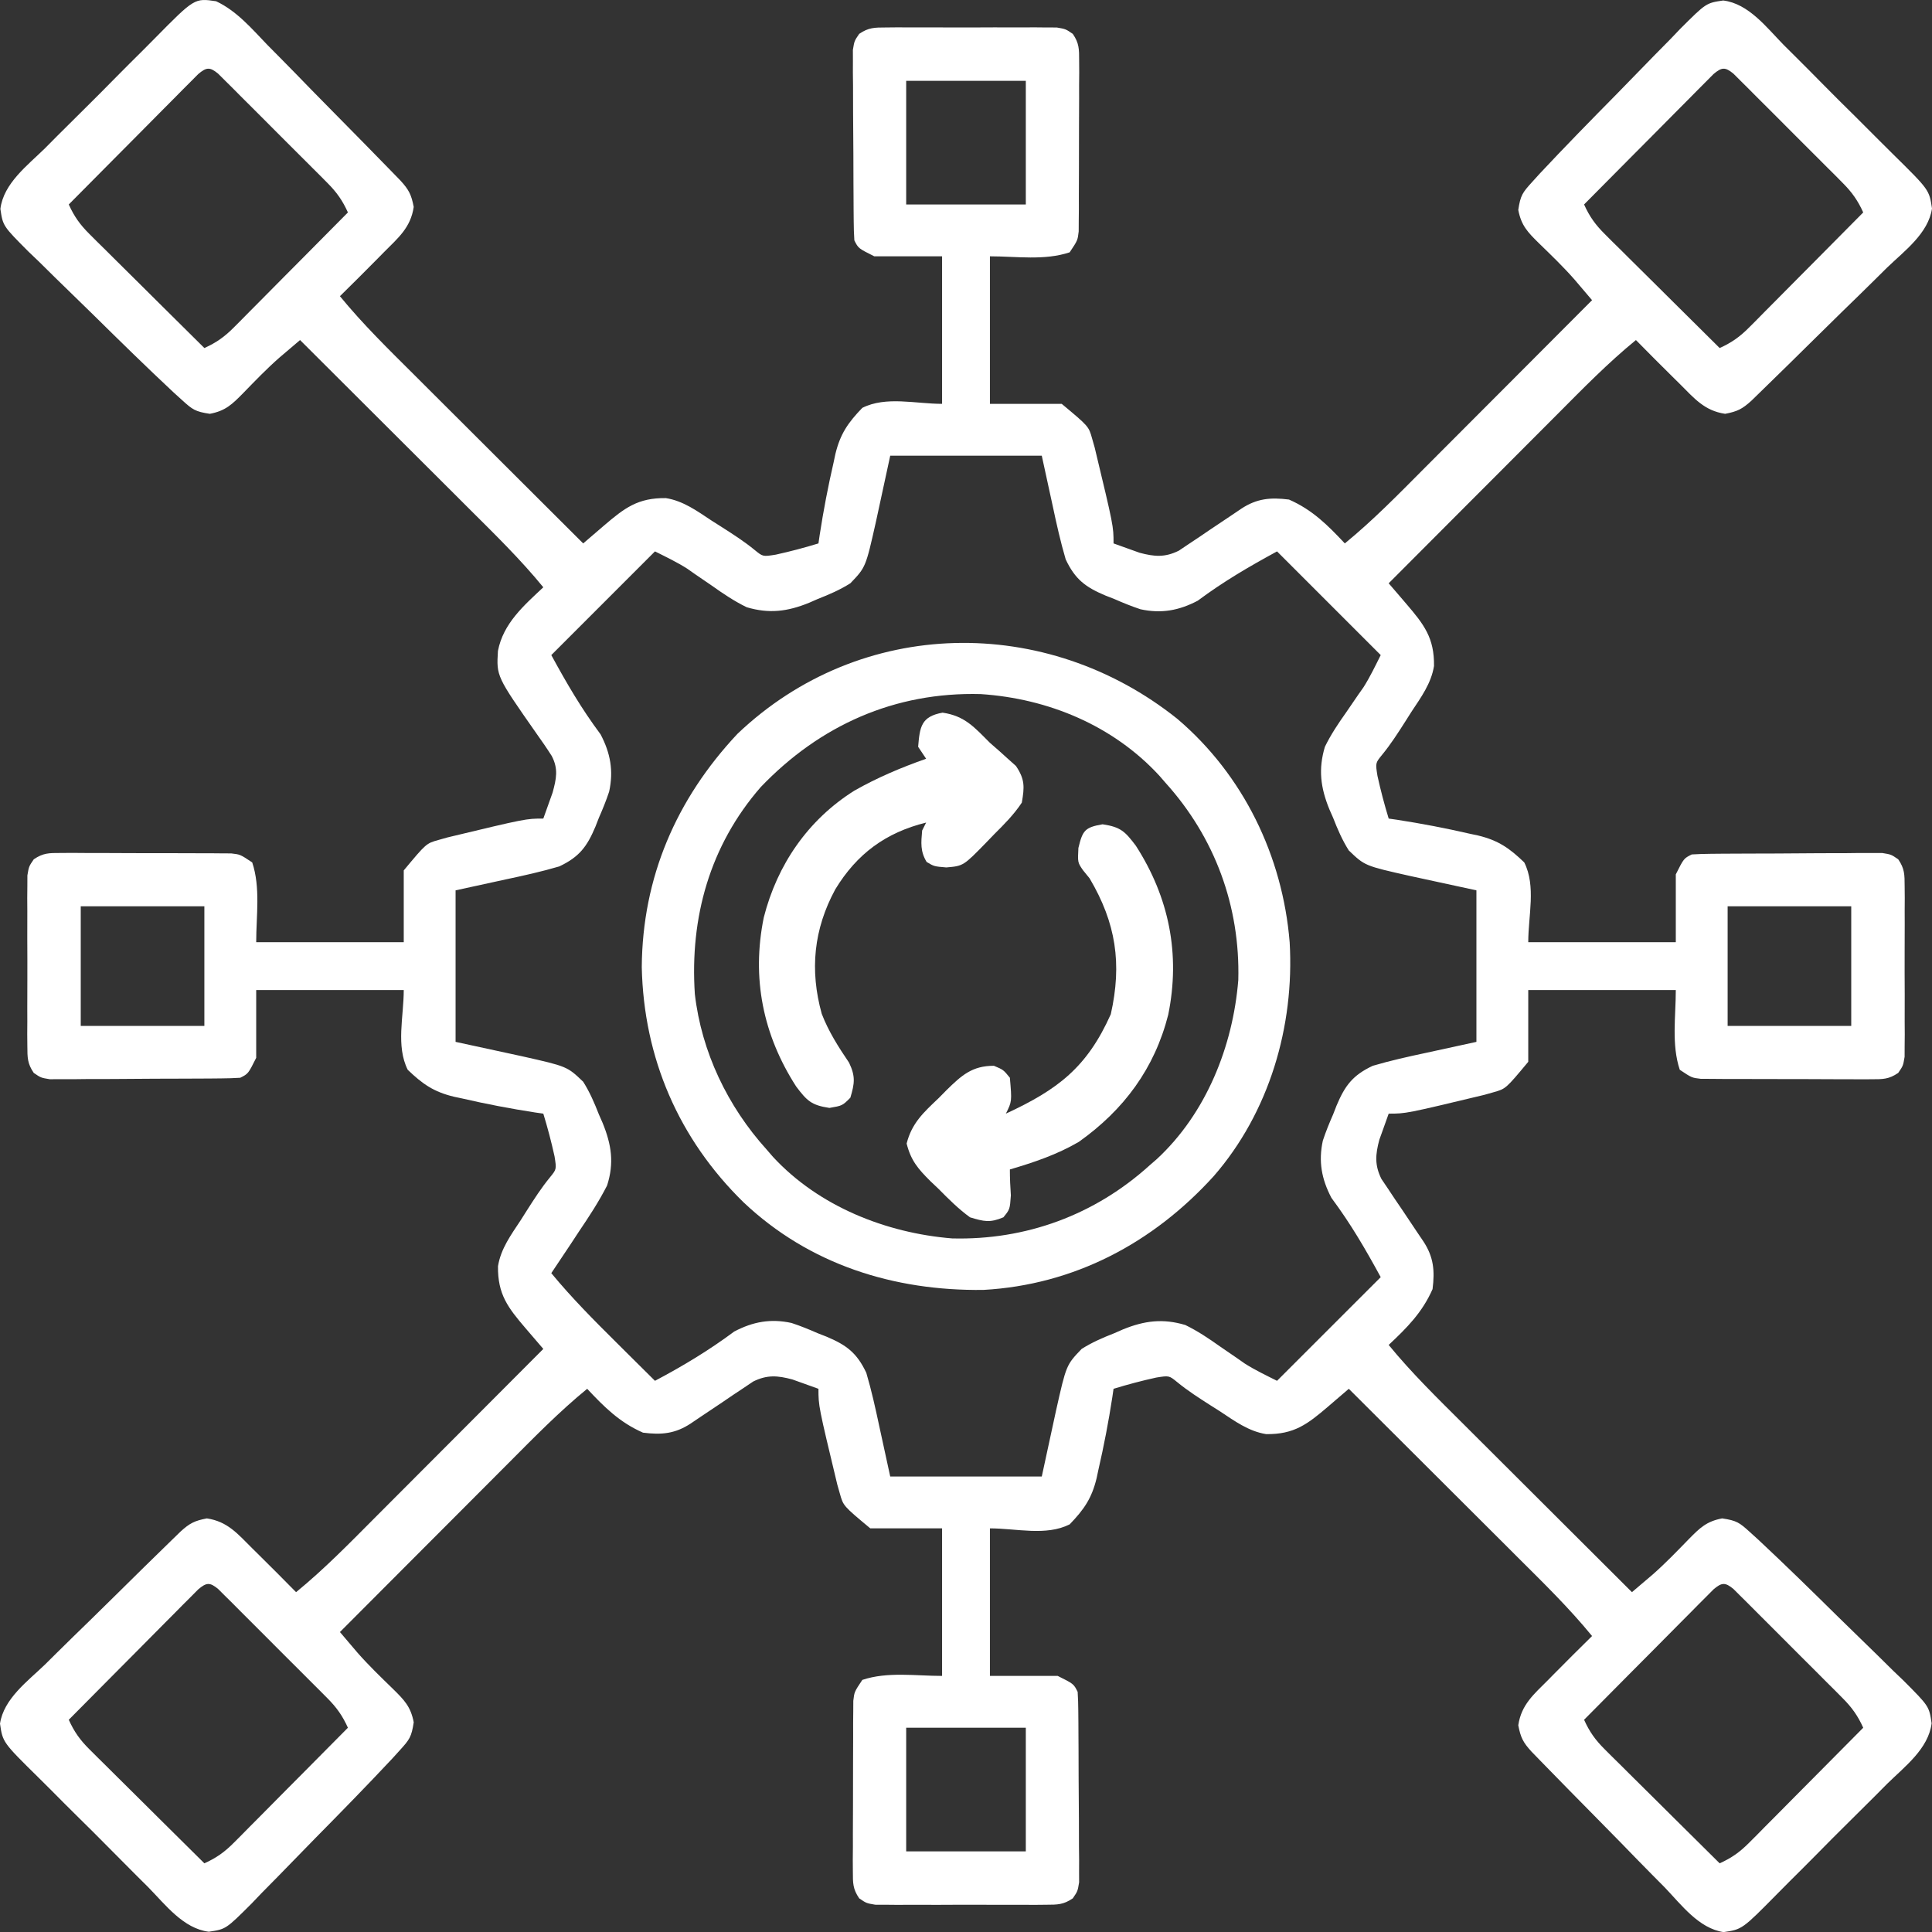 <svg xmlns="http://www.w3.org/2000/svg" width="100" height="100" viewBox="0 0 100 100" fill="none"><rect x="0" y="0" width="100" height="100" fill="#333333" stroke="none"/><path d="M11.184 0.064C12.254 0.565 13.034 1.486 13.841 2.326C14.05 2.538 14.26 2.75 14.471 2.962C15.022 3.518 15.568 4.079 16.112 4.641C16.559 5.1 17.009 5.555 17.459 6.01C18.388 6.95 19.314 7.892 20.235 8.839C20.399 9.007 20.562 9.175 20.73 9.348C21.166 9.825 21.293 10.078 21.414 10.712C21.255 11.785 20.613 12.309 19.866 13.06C19.77 13.158 19.674 13.255 19.575 13.356C18.92 14.02 18.26 14.677 17.595 15.331C18.78 16.78 20.113 18.081 21.438 19.4C21.691 19.652 21.944 19.905 22.196 20.157C22.857 20.817 23.519 21.477 24.181 22.137C24.858 22.812 25.535 23.487 26.211 24.163C27.535 25.485 28.86 26.806 30.186 28.127C30.283 28.044 30.381 27.96 30.482 27.873C30.611 27.763 30.74 27.652 30.873 27.538C31 27.429 31.128 27.319 31.259 27.206C32.322 26.298 33.012 25.762 34.467 25.782C35.374 25.928 36.087 26.454 36.842 26.953C37.086 27.108 37.086 27.108 37.336 27.266C37.934 27.648 38.521 28.023 39.07 28.474C39.487 28.815 39.487 28.815 40.157 28.708C40.906 28.543 41.63 28.352 42.363 28.127C42.383 27.987 42.404 27.846 42.425 27.702C42.62 26.431 42.861 25.174 43.15 23.922C43.179 23.785 43.208 23.647 43.238 23.506C43.492 22.451 43.898 21.874 44.634 21.11C45.866 20.494 47.384 20.903 48.762 20.903C48.762 18.383 48.762 15.863 48.762 13.267C47.604 13.267 46.446 13.267 45.253 13.267C44.427 12.854 44.427 12.854 44.221 12.441C44.199 12.113 44.19 11.785 44.188 11.457C44.186 11.252 44.184 11.047 44.182 10.837C44.18 10.504 44.18 10.504 44.179 10.165C44.178 9.938 44.177 9.711 44.175 9.477C44.173 8.996 44.172 8.516 44.171 8.035C44.169 7.298 44.163 6.561 44.156 5.824C44.155 5.357 44.154 4.891 44.153 4.425C44.151 4.203 44.148 3.982 44.145 3.754C44.146 3.549 44.147 3.344 44.147 3.132C44.146 2.861 44.146 2.861 44.145 2.585C44.221 2.121 44.221 2.121 44.472 1.753C44.956 1.423 45.264 1.423 45.848 1.422C46.052 1.42 46.257 1.418 46.468 1.416C46.688 1.417 46.909 1.418 47.136 1.42C47.363 1.419 47.59 1.418 47.823 1.418C48.303 1.417 48.782 1.419 49.262 1.421C49.997 1.424 50.732 1.421 51.467 1.417C51.933 1.418 52.398 1.418 52.864 1.42C53.084 1.418 53.305 1.417 53.532 1.416C53.839 1.419 53.839 1.419 54.152 1.422C54.332 1.422 54.512 1.423 54.698 1.423C55.16 1.502 55.16 1.502 55.528 1.754C55.859 2.237 55.856 2.545 55.856 3.129C55.857 3.333 55.859 3.538 55.86 3.749C55.857 4.08 55.857 4.08 55.854 4.417C55.854 4.644 55.854 4.871 55.855 5.104C55.854 5.584 55.852 6.063 55.849 6.543C55.844 7.278 55.844 8.013 55.846 8.748C55.844 9.214 55.843 9.679 55.841 10.145C55.841 10.365 55.842 10.586 55.842 10.813C55.84 11.018 55.838 11.223 55.836 11.433C55.835 11.613 55.834 11.793 55.833 11.979C55.779 12.441 55.779 12.441 55.366 13.06C54.059 13.496 52.616 13.267 51.238 13.267C51.238 15.787 51.238 18.307 51.238 20.903C52.464 20.903 53.69 20.903 54.954 20.903C56.351 22.068 56.351 22.068 56.527 22.697C56.572 22.853 56.616 23.01 56.662 23.171C57.637 27.234 57.637 27.234 57.637 28.127C57.924 28.233 58.212 28.335 58.501 28.437C58.661 28.494 58.822 28.552 58.987 28.611C59.751 28.815 60.295 28.861 61.016 28.503C61.181 28.392 61.346 28.281 61.516 28.167C61.697 28.047 61.878 27.927 62.064 27.803C62.251 27.676 62.437 27.549 62.629 27.418C63.002 27.169 63.374 26.919 63.747 26.67C63.911 26.559 64.076 26.448 64.245 26.333C65.055 25.799 65.764 25.736 66.718 25.857C67.923 26.385 68.717 27.176 69.608 28.127C71.057 26.942 72.358 25.61 73.677 24.285C73.929 24.032 74.182 23.779 74.434 23.526C75.095 22.865 75.754 22.203 76.414 21.542C77.089 20.865 77.764 20.188 78.44 19.512C79.762 18.187 81.084 16.862 82.405 15.537C82.211 15.309 82.017 15.081 81.824 14.854C81.662 14.663 81.662 14.663 81.497 14.469C80.918 13.81 80.289 13.206 79.661 12.595C79.078 12.022 78.741 11.679 78.586 10.867C78.698 10.111 78.805 9.969 79.3 9.424C79.498 9.207 79.498 9.207 79.699 8.984C81.004 7.59 82.339 6.227 83.68 4.868C84.061 4.48 84.44 4.091 84.818 3.7C85.366 3.133 85.919 2.572 86.474 2.011C86.641 1.836 86.809 1.661 86.981 1.48C88.31 0.155 88.31 0.155 89.193 0.025C90.513 0.188 91.442 1.428 92.325 2.327C92.54 2.541 92.755 2.755 92.97 2.968C93.42 3.415 93.866 3.865 94.311 4.317C94.879 4.895 95.455 5.466 96.033 6.034C96.478 6.474 96.92 6.917 97.36 7.361C97.571 7.573 97.783 7.784 97.996 7.993C99.858 9.828 99.858 9.828 100 10.793C99.809 12.082 98.571 12.99 97.68 13.846C97.468 14.056 97.256 14.266 97.044 14.476C96.488 15.027 95.927 15.573 95.365 16.118C94.906 16.564 94.451 17.014 93.995 17.465C93.056 18.394 92.114 19.32 91.166 20.241C90.915 20.486 90.915 20.486 90.658 20.736C90.18 21.171 89.928 21.299 89.293 21.419C88.221 21.261 87.696 20.619 86.945 19.871C86.799 19.727 86.799 19.727 86.65 19.58C85.986 18.926 85.329 18.265 84.675 17.601C83.225 18.786 81.925 20.118 80.606 21.444C80.353 21.696 80.101 21.949 79.849 22.202C79.188 22.863 78.528 23.525 77.869 24.187C77.194 24.864 76.518 25.54 75.843 26.216C74.521 27.541 73.199 28.866 71.878 30.191C72.004 30.338 72.004 30.338 72.132 30.487C72.243 30.616 72.354 30.745 72.468 30.878C72.577 31.006 72.686 31.133 72.799 31.265C73.708 32.328 74.244 33.018 74.224 34.473C74.077 35.38 73.551 36.093 73.052 36.848C72.897 37.092 72.897 37.092 72.74 37.341C72.358 37.94 71.983 38.527 71.531 39.076C71.191 39.493 71.191 39.493 71.298 40.163C71.463 40.912 71.654 41.636 71.878 42.369C72.089 42.399 72.089 42.399 72.304 42.43C73.574 42.626 74.832 42.867 76.084 43.156C76.221 43.185 76.358 43.214 76.5 43.244C77.554 43.497 78.132 43.904 78.896 44.639C79.512 45.871 79.102 47.389 79.102 48.767C81.622 48.767 84.142 48.767 86.739 48.767C86.739 47.609 86.739 46.451 86.739 45.258C87.152 44.433 87.152 44.433 87.565 44.226C87.892 44.205 88.221 44.196 88.549 44.193C88.754 44.191 88.958 44.189 89.169 44.187C89.391 44.186 89.612 44.185 89.841 44.184C90.068 44.183 90.295 44.182 90.528 44.181C91.009 44.179 91.49 44.178 91.971 44.177C92.708 44.175 93.445 44.168 94.182 44.162C94.648 44.161 95.115 44.16 95.581 44.159C95.802 44.156 96.024 44.154 96.251 44.151C96.457 44.152 96.662 44.152 96.873 44.153C97.144 44.152 97.144 44.152 97.421 44.151C97.885 44.226 97.885 44.226 98.252 44.478C98.583 44.961 98.582 45.27 98.584 45.853C98.586 46.058 98.588 46.263 98.59 46.473C98.588 46.804 98.588 46.804 98.586 47.142C98.587 47.368 98.587 47.595 98.588 47.829C98.588 48.308 98.587 48.788 98.584 49.267C98.581 50.003 98.584 50.738 98.588 51.473C98.588 51.938 98.587 52.404 98.586 52.869C98.587 53.09 98.588 53.311 98.59 53.538C98.588 53.742 98.586 53.947 98.584 54.158C98.583 54.338 98.583 54.518 98.582 54.703C98.504 55.166 98.504 55.166 98.252 55.533C97.768 55.864 97.461 55.862 96.877 55.862C96.672 55.863 96.468 55.864 96.257 55.865C95.926 55.863 95.926 55.863 95.588 55.86C95.362 55.86 95.135 55.86 94.901 55.86C94.422 55.86 93.942 55.858 93.463 55.854C92.728 55.849 91.992 55.85 91.257 55.851C90.792 55.85 90.326 55.849 89.861 55.847C89.64 55.847 89.42 55.847 89.192 55.847C88.988 55.846 88.783 55.843 88.572 55.842C88.392 55.84 88.212 55.84 88.027 55.839C87.565 55.785 87.565 55.785 86.945 55.372C86.51 54.065 86.739 52.622 86.739 51.244C84.219 51.244 81.699 51.244 79.102 51.244C79.102 52.47 79.102 53.696 79.102 54.959C77.938 56.356 77.938 56.356 77.309 56.533C77.152 56.577 76.996 56.622 76.834 56.668C72.772 57.642 72.772 57.642 71.878 57.642C71.773 57.93 71.67 58.218 71.569 58.507C71.511 58.667 71.454 58.828 71.394 58.993C71.191 59.757 71.144 60.301 71.502 61.022C71.613 61.186 71.724 61.351 71.839 61.521C71.959 61.702 72.079 61.883 72.203 62.07C72.33 62.256 72.457 62.443 72.588 62.635C72.837 63.007 73.086 63.38 73.335 63.753C73.447 63.917 73.558 64.081 73.672 64.251C74.206 65.061 74.27 65.77 74.149 66.724C73.62 67.928 72.829 68.722 71.878 69.614C73.063 71.063 74.396 72.363 75.721 73.683C75.974 73.935 76.226 74.188 76.479 74.44C77.14 75.1 77.802 75.76 78.464 76.42C79.141 77.095 79.817 77.77 80.494 78.445C81.818 79.768 83.143 81.089 84.469 82.41C84.697 82.217 84.924 82.023 85.152 81.829C85.279 81.721 85.406 81.613 85.537 81.502C86.196 80.924 86.799 80.294 87.411 79.666C87.984 79.084 88.326 78.746 89.138 78.592C89.895 78.704 90.037 78.811 90.581 79.306C90.726 79.438 90.872 79.569 91.021 79.705C92.416 81.009 93.779 82.344 95.138 83.685C95.526 84.066 95.915 84.446 96.305 84.823C96.872 85.371 97.434 85.925 97.994 86.479C98.17 86.647 98.345 86.814 98.526 86.987C99.85 88.316 99.85 88.316 99.98 89.198C99.817 90.519 98.577 91.447 97.678 92.33C97.464 92.545 97.251 92.76 97.037 92.976C96.59 93.425 96.14 93.872 95.688 94.316C95.11 94.885 94.54 95.46 93.971 96.039C93.532 96.484 93.089 96.925 92.644 97.366C92.433 97.576 92.222 97.788 92.013 98.002C90.177 99.863 90.177 99.863 89.213 100.006C87.924 99.815 87.016 98.577 86.159 97.685C85.95 97.473 85.74 97.261 85.529 97.05C84.978 96.494 84.433 95.933 83.888 95.371C83.441 94.912 82.991 94.456 82.541 94.001C81.612 93.061 80.686 92.119 79.765 91.172C79.601 91.004 79.438 90.836 79.27 90.663C78.834 90.186 78.707 89.933 78.586 89.299C78.745 88.227 79.387 87.702 80.134 86.951C80.23 86.853 80.326 86.756 80.425 86.655C81.08 85.992 81.74 85.334 82.405 84.681C81.22 83.231 79.887 81.931 78.562 80.612C78.309 80.359 78.056 80.107 77.804 79.854C77.143 79.194 76.481 78.534 75.819 77.874C75.142 77.199 74.466 76.524 73.789 75.849C72.465 74.526 71.14 73.205 69.814 71.884C69.717 71.968 69.619 72.052 69.518 72.138C69.389 72.249 69.26 72.359 69.127 72.473C69 72.583 68.872 72.692 68.741 72.805C67.678 73.713 66.988 74.249 65.533 74.23C64.626 74.083 63.913 73.557 63.158 73.058C62.995 72.955 62.832 72.852 62.664 72.745C62.066 72.363 61.479 71.988 60.93 71.537C60.513 71.196 60.513 71.196 59.843 71.303C59.094 71.468 58.37 71.659 57.637 71.884C57.606 72.095 57.606 72.095 57.575 72.31C57.38 73.58 57.139 74.837 56.85 76.089C56.821 76.227 56.792 76.364 56.762 76.505C56.508 77.56 56.102 78.137 55.366 78.901C54.134 79.518 52.616 79.108 51.238 79.108C51.238 81.628 51.238 84.148 51.238 86.745C52.396 86.745 53.554 86.745 54.747 86.745C55.573 87.157 55.573 87.157 55.779 87.57C55.801 87.898 55.81 88.226 55.812 88.555C55.814 88.759 55.816 88.964 55.818 89.174C55.82 89.507 55.82 89.507 55.821 89.846C55.822 90.073 55.823 90.3 55.825 90.534C55.827 91.015 55.828 91.496 55.829 91.977C55.831 92.713 55.837 93.45 55.844 94.187C55.845 94.654 55.846 95.12 55.847 95.587C55.849 95.808 55.852 96.029 55.855 96.257C55.854 96.462 55.853 96.668 55.853 96.879C55.853 97.06 55.854 97.24 55.855 97.427C55.779 97.89 55.779 97.89 55.528 98.258C55.044 98.588 54.736 98.588 54.152 98.589C53.948 98.591 53.743 98.593 53.532 98.595C53.312 98.594 53.091 98.593 52.864 98.591C52.637 98.592 52.41 98.593 52.177 98.593C51.697 98.594 51.218 98.593 50.738 98.59C50.003 98.587 49.268 98.59 48.533 98.594C48.067 98.594 47.602 98.593 47.136 98.591C46.916 98.593 46.695 98.594 46.468 98.595C46.263 98.593 46.059 98.591 45.848 98.589C45.668 98.589 45.488 98.588 45.302 98.588C44.84 98.509 44.84 98.509 44.472 98.258C44.141 97.774 44.144 97.467 44.144 96.882C44.143 96.678 44.141 96.473 44.14 96.262C44.143 95.931 44.143 95.931 44.146 95.594C44.146 95.254 44.146 95.254 44.145 94.907C44.146 94.427 44.148 93.948 44.151 93.468C44.156 92.733 44.156 91.998 44.154 91.263C44.156 90.797 44.157 90.332 44.159 89.866C44.159 89.646 44.158 89.425 44.158 89.198C44.16 88.993 44.162 88.789 44.164 88.578C44.165 88.398 44.166 88.218 44.167 88.032C44.221 87.57 44.221 87.57 44.634 86.951C45.941 86.515 47.384 86.745 48.762 86.745C48.762 84.225 48.762 81.704 48.762 79.108C47.536 79.108 46.31 79.108 45.046 79.108C43.649 77.944 43.649 77.944 43.473 77.315C43.428 77.158 43.384 77.001 43.338 76.84C42.363 72.778 42.363 72.778 42.363 71.884C42.076 71.779 41.788 71.676 41.499 71.574C41.258 71.488 41.258 71.488 41.013 71.4C40.249 71.196 39.705 71.15 38.984 71.508C38.737 71.674 38.737 71.674 38.484 71.844C38.303 71.965 38.122 72.085 37.936 72.208C37.656 72.399 37.656 72.399 37.371 72.593C36.998 72.843 36.626 73.092 36.253 73.341C36.089 73.452 35.924 73.563 35.755 73.678C34.945 74.212 34.236 74.276 33.282 74.154C32.077 73.626 31.283 72.835 30.392 71.884C28.943 73.069 27.642 74.401 26.323 75.726C26.071 75.979 25.818 76.232 25.566 76.485C24.905 77.146 24.245 77.808 23.586 78.47C22.911 79.147 22.235 79.823 21.56 80.499C20.238 81.824 18.916 83.149 17.595 84.474C17.789 84.702 17.983 84.93 18.176 85.158C18.284 85.284 18.392 85.411 18.503 85.542C19.081 86.201 19.711 86.805 20.339 87.417C20.922 87.99 21.259 88.332 21.414 89.144C21.302 89.901 21.195 90.042 20.7 90.587C20.568 90.732 20.436 90.877 20.301 91.027C18.996 92.421 17.661 93.785 16.32 95.144C15.939 95.531 15.56 95.92 15.182 96.311C14.634 96.878 14.081 97.439 13.526 98C13.359 98.175 13.191 98.351 13.019 98.531C11.69 99.856 11.69 99.856 10.807 99.986C9.487 99.823 8.558 98.583 7.675 97.684C7.46 97.47 7.245 97.256 7.03 97.043C6.58 96.596 6.134 96.146 5.689 95.694C5.121 95.116 4.545 94.545 3.967 93.977C3.521 93.538 3.08 93.094 2.64 92.65C2.429 92.438 2.217 92.228 2.004 92.018C0.142 90.183 0.142 90.183 0 89.218C0.191 87.929 1.429 87.022 2.32 86.165C2.532 85.955 2.744 85.745 2.956 85.535C3.512 84.984 4.073 84.438 4.635 83.893C5.094 83.447 5.549 82.997 6.005 82.547C6.944 81.618 7.886 80.691 8.834 79.77C9.002 79.607 9.169 79.444 9.342 79.276C9.82 78.84 10.072 78.713 10.707 78.592C11.779 78.751 12.304 79.393 13.055 80.14C13.152 80.236 13.25 80.332 13.35 80.431C14.014 81.085 14.671 81.746 15.325 82.41C16.775 81.225 18.075 79.893 19.394 78.568C19.646 78.315 19.899 78.062 20.151 77.809C20.812 77.148 21.472 76.486 22.131 75.825C22.806 75.147 23.482 74.471 24.157 73.795C25.479 72.47 26.801 71.145 28.122 69.82C28.038 69.722 27.954 69.624 27.868 69.524C27.757 69.395 27.646 69.266 27.532 69.133C27.368 68.942 27.368 68.942 27.201 68.747C26.292 67.684 25.756 66.993 25.776 65.538C25.923 64.631 26.449 63.919 26.948 63.163C27.051 63.001 27.154 62.838 27.26 62.67C27.642 62.071 28.017 61.485 28.469 60.935C28.809 60.518 28.809 60.518 28.702 59.848C28.537 59.099 28.346 58.375 28.122 57.642C27.981 57.622 27.841 57.602 27.696 57.581C26.426 57.385 25.168 57.145 23.916 56.855C23.779 56.826 23.642 56.797 23.5 56.767C22.446 56.514 21.869 56.107 21.104 55.372C20.488 54.14 20.898 52.622 20.898 51.244C18.378 51.244 15.857 51.244 13.261 51.244C13.261 52.402 13.261 53.56 13.261 54.753C12.848 55.578 12.848 55.578 12.435 55.785C12.108 55.806 11.779 55.816 11.451 55.818C11.246 55.82 11.042 55.822 10.831 55.824C10.499 55.825 10.499 55.825 10.159 55.827C9.932 55.828 9.705 55.829 9.471 55.83C8.991 55.832 8.51 55.834 8.029 55.834C7.292 55.836 6.555 55.843 5.818 55.849C5.352 55.851 4.885 55.852 4.419 55.852C4.198 55.855 3.976 55.858 3.748 55.86C3.543 55.86 3.338 55.859 3.127 55.858C2.946 55.859 2.765 55.86 2.579 55.861C2.115 55.785 2.115 55.785 1.748 55.534C1.417 55.05 1.418 54.742 1.416 54.158C1.414 53.953 1.412 53.749 1.41 53.538C1.412 53.317 1.413 53.097 1.414 52.869C1.413 52.529 1.413 52.529 1.412 52.182C1.412 51.703 1.413 51.223 1.416 50.744C1.419 50.008 1.416 49.273 1.412 48.538C1.412 48.073 1.413 47.607 1.414 47.142C1.413 46.921 1.412 46.701 1.41 46.473C1.412 46.269 1.414 46.064 1.416 45.853C1.417 45.673 1.417 45.493 1.418 45.308C1.496 44.846 1.496 44.846 1.748 44.478C2.232 44.147 2.539 44.149 3.123 44.15C3.328 44.148 3.532 44.147 3.743 44.146C4.074 44.148 4.074 44.148 4.412 44.151C4.752 44.151 4.752 44.151 5.099 44.151C5.578 44.152 6.058 44.154 6.537 44.157C7.273 44.162 8.008 44.161 8.743 44.16C9.208 44.161 9.674 44.163 10.139 44.164C10.36 44.164 10.58 44.164 10.808 44.164C11.012 44.166 11.217 44.168 11.428 44.17C11.608 44.171 11.788 44.172 11.973 44.173C12.435 44.226 12.435 44.226 13.055 44.639C13.49 45.946 13.261 47.389 13.261 48.767C15.781 48.767 18.301 48.767 20.898 48.767C20.898 47.541 20.898 46.315 20.898 45.052C22.062 43.655 22.062 43.655 22.691 43.478C22.848 43.434 23.004 43.389 23.166 43.344C27.228 42.369 27.228 42.369 28.122 42.369C28.227 42.081 28.33 41.793 28.431 41.505C28.517 41.264 28.517 41.264 28.605 41.018C28.794 40.314 28.91 39.804 28.559 39.131C28.305 38.73 28.037 38.343 27.761 37.957C25.695 35.003 25.695 35.003 25.773 33.694C26.047 32.268 27.109 31.347 28.122 30.398C26.937 28.948 25.604 27.648 24.279 26.329C24.026 26.076 23.774 25.824 23.521 25.571C22.86 24.911 22.198 24.251 21.536 23.591C20.859 22.916 20.183 22.241 19.506 21.566C18.182 20.244 16.857 18.922 15.531 17.601C15.303 17.794 15.076 17.988 14.848 18.182C14.721 18.29 14.594 18.398 14.463 18.509C13.804 19.087 13.201 19.717 12.589 20.345C12.016 20.928 11.674 21.265 10.862 21.419C10.105 21.307 9.963 21.2 9.419 20.705C9.274 20.574 9.128 20.442 8.979 20.306C7.584 19.002 6.221 17.667 4.862 16.326C4.474 15.945 4.085 15.566 3.695 15.188C3.128 14.64 2.566 14.087 2.006 13.532C1.83 13.364 1.655 13.197 1.474 13.024C0.15 11.695 0.15 11.695 0.02 10.813C0.183 9.492 1.423 8.564 2.322 7.681C2.536 7.466 2.749 7.251 2.962 7.036C3.41 6.586 3.86 6.14 4.312 5.695C4.89 5.126 5.46 4.551 6.029 3.972C6.468 3.527 6.911 3.086 7.356 2.646C7.567 2.435 7.778 2.223 7.988 2.01C10.068 -0.101 10.068 -0.101 11.184 0.064ZM10.262 3.832C10.138 3.957 10.014 4.082 9.887 4.21C9.746 4.351 9.606 4.491 9.461 4.636C9.31 4.789 9.158 4.943 9.002 5.101C8.77 5.335 8.77 5.335 8.532 5.573C8.035 6.073 7.539 6.574 7.043 7.075C6.707 7.413 6.371 7.751 6.035 8.089C5.209 8.919 4.384 9.751 3.56 10.583C3.838 11.203 4.146 11.632 4.626 12.109C4.758 12.241 4.891 12.373 5.027 12.51C5.169 12.65 5.312 12.79 5.458 12.934C5.677 13.153 5.677 13.153 5.901 13.375C6.367 13.839 6.834 14.301 7.301 14.763C7.618 15.077 7.934 15.392 8.25 15.706C9.025 16.477 9.801 17.246 10.578 18.014C11.197 17.736 11.627 17.429 12.104 16.948C12.236 16.816 12.368 16.683 12.504 16.547C12.644 16.405 12.784 16.262 12.929 16.116C13.147 15.897 13.147 15.897 13.37 15.673C13.833 15.207 14.295 14.74 14.757 14.273C15.072 13.956 15.386 13.64 15.701 13.324C16.471 12.549 17.24 11.773 18.008 10.996C17.731 10.38 17.425 9.948 16.949 9.471C16.818 9.338 16.687 9.206 16.552 9.07C16.411 8.93 16.27 8.79 16.125 8.645C15.98 8.5 15.835 8.354 15.685 8.205C15.379 7.898 15.072 7.592 14.765 7.287C14.293 6.817 13.824 6.345 13.354 5.873C13.057 5.576 12.759 5.279 12.461 4.982C12.25 4.769 12.25 4.769 12.034 4.552C11.903 4.422 11.772 4.293 11.637 4.159C11.522 4.044 11.407 3.929 11.288 3.811C10.859 3.458 10.684 3.477 10.262 3.832ZM88.693 3.832C88.57 3.957 88.446 4.082 88.318 4.21C88.178 4.351 88.037 4.491 87.893 4.636C87.741 4.789 87.59 4.943 87.434 5.101C87.201 5.335 87.201 5.335 86.964 5.573C86.466 6.073 85.971 6.574 85.475 7.075C85.139 7.413 84.802 7.751 84.466 8.089C83.64 8.919 82.816 9.751 81.992 10.583C82.27 11.203 82.577 11.632 83.058 12.109C83.19 12.241 83.322 12.373 83.458 12.51C83.601 12.65 83.743 12.79 83.89 12.934C84.109 13.153 84.109 13.153 84.332 13.375C84.798 13.839 85.265 14.301 85.733 14.763C86.049 15.077 86.365 15.392 86.682 15.706C87.457 16.477 88.233 17.246 89.009 18.014C89.628 17.736 90.058 17.429 90.535 16.948C90.667 16.816 90.799 16.683 90.936 16.547C91.076 16.405 91.216 16.262 91.36 16.116C91.579 15.897 91.579 15.897 91.801 15.673C92.265 15.207 92.727 14.74 93.189 14.273C93.503 13.956 93.818 13.64 94.132 13.324C94.903 12.549 95.672 11.773 96.44 10.996C96.163 10.38 95.856 9.948 95.38 9.471C95.249 9.338 95.119 9.206 94.984 9.07C94.843 8.93 94.702 8.79 94.556 8.645C94.411 8.5 94.266 8.354 94.117 8.205C93.811 7.898 93.504 7.592 93.197 7.287C92.725 6.817 92.255 6.345 91.786 5.873C91.488 5.576 91.191 5.279 90.893 4.982C90.681 4.769 90.681 4.769 90.465 4.552C90.335 4.422 90.204 4.293 90.069 4.159C89.954 4.044 89.838 3.929 89.72 3.811C89.291 3.458 89.115 3.477 88.693 3.832ZM46.904 4.185C46.904 6.297 46.904 8.408 46.904 10.583C48.947 10.583 50.991 10.583 53.096 10.583C53.096 8.472 53.096 6.361 53.096 4.185C51.053 4.185 49.009 4.185 46.904 4.185ZM46.078 23.587C45.705 25.296 45.705 25.296 45.338 27.007C44.809 29.362 44.809 29.362 44.014 30.191C43.474 30.532 42.918 30.772 42.325 31.004C42.176 31.069 42.028 31.134 41.876 31.201C40.76 31.654 39.815 31.776 38.648 31.43C38.007 31.117 37.436 30.733 36.855 30.32C36.558 30.116 36.26 29.912 35.962 29.709C35.834 29.619 35.705 29.528 35.572 29.435C35.039 29.096 34.466 28.823 33.901 28.54C32.13 30.311 30.359 32.082 28.535 33.907C29.352 35.405 30.09 36.671 31.086 38.01C31.595 38.979 31.765 39.896 31.529 40.975C31.375 41.44 31.195 41.882 30.998 42.33C30.939 42.482 30.88 42.634 30.818 42.791C30.385 43.817 29.987 44.356 28.947 44.846C28.036 45.114 27.116 45.319 26.187 45.516C24.897 45.797 24.897 45.797 23.581 46.084C23.581 48.672 23.581 51.261 23.581 53.927C25.291 54.3 25.291 54.3 27.002 54.668C29.356 55.197 29.356 55.197 30.186 55.991C30.527 56.531 30.766 57.087 30.998 57.681C31.064 57.829 31.128 57.977 31.195 58.13C31.649 59.248 31.796 60.193 31.424 61.358C30.998 62.196 30.493 62.966 29.966 63.744C29.761 64.056 29.761 64.056 29.552 64.375C29.216 64.885 28.877 65.392 28.535 65.898C29.588 67.174 30.739 68.333 31.914 69.497C32.106 69.688 32.297 69.878 32.494 70.074C32.962 70.54 33.431 71.006 33.901 71.471C35.353 70.702 36.687 69.899 38.005 68.919C38.973 68.411 39.89 68.241 40.97 68.477C41.435 68.63 41.876 68.81 42.325 69.007C42.477 69.067 42.629 69.126 42.785 69.187C43.811 69.62 44.35 70.019 44.84 71.058C45.109 71.97 45.313 72.89 45.511 73.819C45.698 74.679 45.885 75.539 46.078 76.425C48.667 76.425 51.255 76.425 53.922 76.425C54.295 74.715 54.295 74.715 54.662 73.004C55.191 70.65 55.191 70.65 55.986 69.82C56.526 69.479 57.082 69.239 57.675 69.007C57.824 68.942 57.972 68.877 58.124 68.81C59.24 68.357 60.185 68.235 61.352 68.582C61.993 68.895 62.564 69.278 63.145 69.691C63.442 69.895 63.74 70.099 64.037 70.302C64.166 70.393 64.295 70.483 64.427 70.576C64.961 70.915 65.534 71.188 66.099 71.471C67.87 69.7 69.641 67.929 71.466 66.105C70.648 64.606 69.91 63.341 68.914 62.001C68.405 61.032 68.235 60.116 68.471 59.036C68.625 58.571 68.805 58.129 69.002 57.681C69.061 57.529 69.121 57.377 69.182 57.22C69.615 56.194 70.013 55.655 71.053 55.166C71.964 54.897 72.884 54.692 73.813 54.495C74.673 54.307 75.533 54.12 76.419 53.927C76.419 51.339 76.419 48.751 76.419 46.084C74.709 45.711 74.709 45.711 72.998 45.343C70.644 44.815 70.644 44.815 69.814 44.02C69.473 43.48 69.234 42.924 69.002 42.33C68.936 42.182 68.871 42.034 68.805 41.882C68.352 40.765 68.229 39.821 68.576 38.654C68.889 38.013 69.273 37.442 69.685 36.861C69.89 36.563 70.093 36.266 70.296 35.968C70.387 35.839 70.478 35.711 70.571 35.578C70.91 35.045 71.183 34.472 71.466 33.907C69.695 32.136 67.924 30.365 66.099 28.54C64.6 29.358 63.335 30.096 61.995 31.092C61.027 31.601 60.11 31.771 59.03 31.535C58.565 31.381 58.124 31.201 57.675 31.004C57.523 30.945 57.371 30.885 57.215 30.824C56.189 30.391 55.65 29.992 55.16 28.953C54.891 28.041 54.687 27.122 54.489 26.192C54.302 25.332 54.115 24.473 53.922 23.587C51.333 23.587 48.745 23.587 46.078 23.587ZM4.179 46.91C4.179 48.953 4.179 50.996 4.179 53.102C6.291 53.102 8.402 53.102 10.578 53.102C10.578 51.058 10.578 49.015 10.578 46.91C8.466 46.91 6.355 46.91 4.179 46.91ZM89.422 46.91C89.422 48.953 89.422 50.996 89.422 53.102C91.534 53.102 93.645 53.102 95.82 53.102C95.82 51.058 95.82 49.015 95.82 46.91C93.709 46.91 91.598 46.91 89.422 46.91ZM10.262 82.264C10.138 82.388 10.014 82.513 9.887 82.642C9.746 82.782 9.606 82.923 9.461 83.067C9.31 83.221 9.158 83.374 9.002 83.532C8.77 83.766 8.77 83.766 8.532 84.004C8.035 84.504 7.539 85.005 7.043 85.506C6.707 85.844 6.371 86.183 6.035 86.52C5.209 87.351 4.384 88.183 3.56 89.015C3.838 89.634 4.146 90.064 4.626 90.541C4.758 90.673 4.891 90.805 5.027 90.941C5.169 91.081 5.312 91.222 5.458 91.366C5.677 91.584 5.677 91.584 5.901 91.807C6.367 92.27 6.834 92.732 7.301 93.195C7.618 93.509 7.934 93.823 8.25 94.138C9.025 94.908 9.801 95.677 10.578 96.445C11.197 96.168 11.627 95.86 12.104 95.379C12.236 95.247 12.368 95.115 12.504 94.979C12.644 94.836 12.784 94.694 12.929 94.547C13.147 94.328 13.147 94.328 13.37 94.105C13.833 93.639 14.295 93.172 14.757 92.704C15.072 92.388 15.386 92.072 15.701 91.755C16.471 90.981 17.24 90.205 18.008 89.428C17.731 88.812 17.425 88.379 16.949 87.902C16.818 87.77 16.687 87.638 16.552 87.502C16.411 87.361 16.27 87.221 16.125 87.077C15.98 86.931 15.835 86.786 15.685 86.636C15.379 86.329 15.072 86.023 14.765 85.718C14.293 85.249 13.824 84.777 13.354 84.305C13.057 84.007 12.759 83.71 12.461 83.413C12.25 83.2 12.25 83.2 12.034 82.983C11.903 82.854 11.772 82.724 11.637 82.591C11.522 82.476 11.407 82.361 11.288 82.243C10.859 81.889 10.684 81.908 10.262 82.264ZM88.693 82.264C88.57 82.388 88.446 82.513 88.318 82.642C88.178 82.782 88.037 82.923 87.893 83.067C87.741 83.221 87.59 83.374 87.434 83.532C87.201 83.766 87.201 83.766 86.964 84.004C86.466 84.504 85.971 85.005 85.475 85.506C85.139 85.844 84.802 86.183 84.466 86.52C83.64 87.351 82.816 88.183 81.992 89.015C82.27 89.634 82.577 90.064 83.058 90.541C83.19 90.673 83.322 90.805 83.458 90.941C83.601 91.081 83.743 91.222 83.89 91.366C84.109 91.584 84.109 91.584 84.332 91.807C84.798 92.27 85.265 92.732 85.733 93.195C86.049 93.509 86.365 93.823 86.682 94.138C87.457 94.908 88.233 95.677 89.009 96.445C89.628 96.168 90.058 95.86 90.535 95.379C90.667 95.247 90.799 95.115 90.936 94.979C91.076 94.836 91.216 94.694 91.36 94.547C91.579 94.328 91.579 94.328 91.801 94.105C92.265 93.639 92.727 93.172 93.189 92.704C93.503 92.388 93.818 92.072 94.132 91.755C94.903 90.981 95.672 90.205 96.44 89.428C96.163 88.812 95.856 88.379 95.38 87.902C95.249 87.77 95.119 87.638 94.984 87.502C94.843 87.361 94.702 87.221 94.556 87.077C94.411 86.931 94.266 86.786 94.117 86.636C93.811 86.329 93.504 86.023 93.197 85.718C92.725 85.249 92.255 84.777 91.786 84.305C91.488 84.007 91.191 83.71 90.893 83.413C90.681 83.2 90.681 83.2 90.465 82.983C90.335 82.854 90.204 82.724 90.069 82.591C89.954 82.476 89.838 82.361 89.72 82.243C89.291 81.889 89.115 81.908 88.693 82.264ZM46.904 89.428C46.904 91.539 46.904 93.651 46.904 95.826C48.947 95.826 50.991 95.826 53.096 95.826C53.096 93.715 53.096 91.603 53.096 89.428C51.053 89.428 49.009 89.428 46.904 89.428Z" fill="white"></path><path d="M60.94 37.209C64.359 40.116 66.392 44.319 66.753 48.773C67.005 53.116 65.697 57.578 62.817 60.883C59.682 64.335 55.604 66.505 50.897 66.766C46.265 66.823 41.897 65.456 38.489 62.235C35.125 58.947 33.319 54.758 33.218 50.057C33.251 45.421 34.997 41.366 38.171 37.983C44.563 31.898 54.164 31.792 60.94 37.209ZM39.373 40.742C36.738 43.77 35.703 47.489 35.965 51.451C36.309 54.443 37.663 57.269 39.681 59.5C39.79 59.626 39.899 59.752 40.012 59.882C42.381 62.442 45.858 63.822 49.281 64.1C53.097 64.198 56.661 62.889 59.495 60.326C59.621 60.217 59.747 60.107 59.876 59.995C62.436 57.626 63.817 54.149 64.094 50.726C64.193 46.909 62.883 43.346 60.321 40.511C60.214 40.388 60.107 40.265 59.996 40.137C57.599 37.543 54.245 36.156 50.763 35.926C46.311 35.807 42.434 37.541 39.373 40.742Z" fill="white"></path><path d="M48.787 36.887C49.937 37.054 50.438 37.648 51.238 38.448C51.394 38.584 51.55 38.72 51.71 38.86C51.861 38.997 52.012 39.133 52.167 39.273C52.306 39.397 52.444 39.52 52.586 39.647C53.05 40.338 53.031 40.727 52.889 41.544C52.484 42.155 51.99 42.654 51.471 43.169C51.336 43.308 51.202 43.448 51.063 43.592C49.865 44.822 49.865 44.822 48.981 44.898C48.349 44.846 48.349 44.846 47.962 44.614C47.628 44.058 47.675 43.624 47.73 42.988C47.798 42.852 47.866 42.716 47.936 42.576C45.846 43.094 44.354 44.19 43.233 46.034C42.118 48.092 41.904 50.212 42.534 52.478C42.889 53.395 43.396 54.191 43.947 55.003C44.286 55.715 44.237 56.07 44.014 56.817C43.602 57.23 43.602 57.23 42.931 57.346C41.99 57.205 41.766 56.972 41.21 56.238C39.489 53.566 38.895 50.623 39.533 47.487C40.227 44.76 41.818 42.434 44.221 40.924C45.413 40.247 46.644 39.728 47.936 39.273C47.8 39.069 47.663 38.864 47.523 38.654C47.608 37.614 47.683 37.086 48.787 36.887Z" fill="white"></path><path d="M57.069 42.665C58.01 42.806 58.234 43.039 58.79 43.773C60.511 46.446 61.106 49.388 60.467 52.524C59.761 55.3 58.175 57.446 55.838 59.104C54.707 59.763 53.525 60.162 52.271 60.531C52.271 60.979 52.29 61.427 52.322 61.873C52.271 62.595 52.271 62.595 51.935 63.008C51.239 63.301 50.934 63.227 50.207 63.008C49.608 62.572 49.1 62.064 48.581 61.538C48.439 61.403 48.297 61.268 48.151 61.13C47.513 60.492 47.152 60.075 46.927 59.19C47.196 58.13 47.802 57.581 48.581 56.842C48.718 56.703 48.856 56.563 48.997 56.42C49.766 55.668 50.314 55.162 51.445 55.165C51.935 55.371 51.935 55.371 52.271 55.784C52.378 57.013 52.378 57.013 52.064 57.642C54.76 56.394 56.266 55.245 57.495 52.495C58.082 49.878 57.764 47.774 56.398 45.464C56.285 45.324 56.171 45.183 56.053 45.039C55.779 44.639 55.779 44.639 55.818 43.891C56.036 42.986 56.149 42.824 57.069 42.665Z" fill="white"></path></svg>
